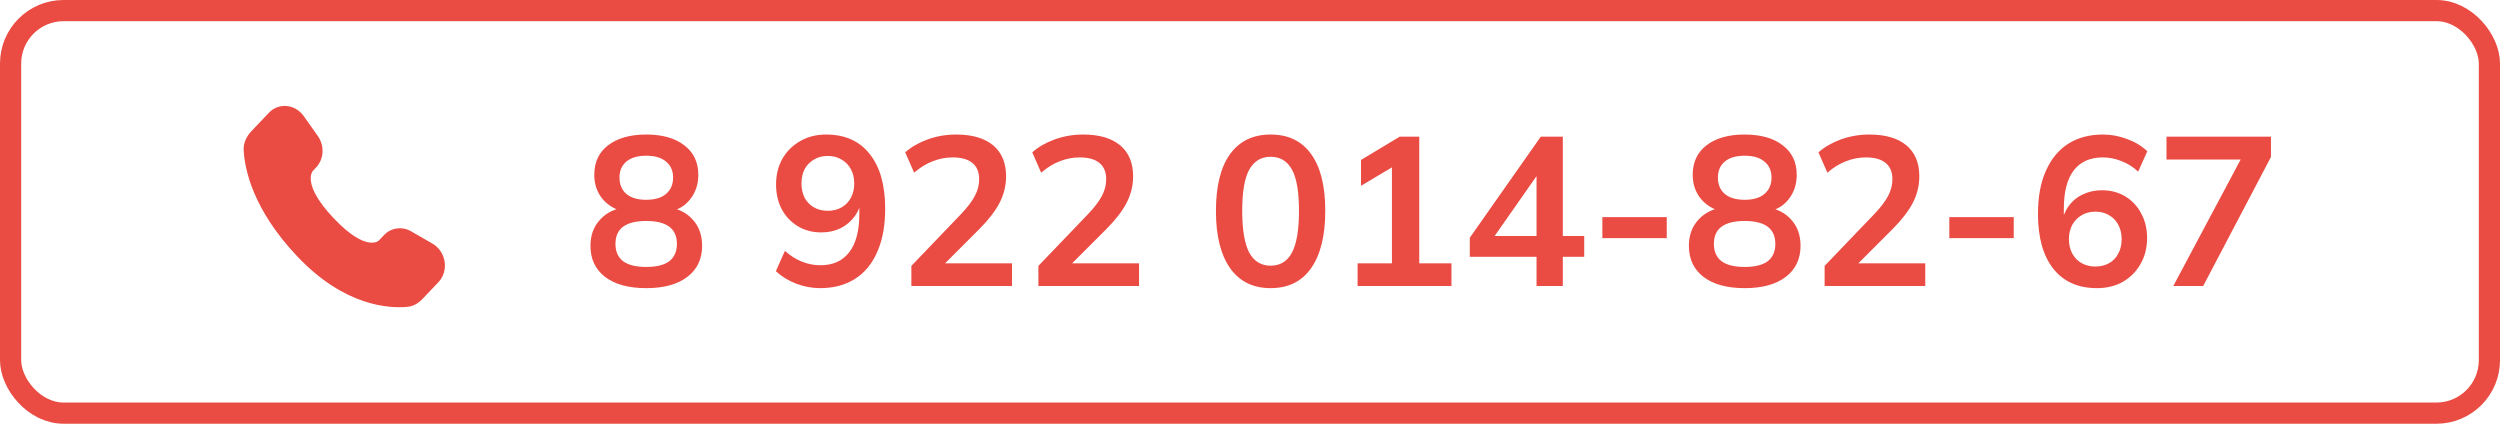 <?xml version="1.0" encoding="UTF-8"?> <svg xmlns="http://www.w3.org/2000/svg" width="236" height="40" viewBox="0 0 236 40" fill="none"><rect x="1" y="1" width="234" height="38" rx="5" stroke="#EA4B42" stroke-width="2"></rect><path d="M61 27.2C59.347 27.2 58.053 26.847 57.12 26.14C56.2 25.433 55.74 24.453 55.74 23.2C55.74 22.213 56.04 21.393 56.64 20.74C57.24 20.087 58.02 19.7 58.98 19.58V20C58.113 19.813 57.413 19.407 56.88 18.78C56.36 18.153 56.1 17.393 56.1 16.5C56.1 15.313 56.533 14.387 57.4 13.72C58.28 13.04 59.48 12.7 61 12.7C62.533 12.7 63.733 13.04 64.6 13.72C65.48 14.387 65.92 15.313 65.92 16.5C65.92 17.393 65.667 18.16 65.16 18.8C64.667 19.44 63.993 19.833 63.14 19.98V19.58C64.087 19.713 64.847 20.107 65.42 20.76C65.993 21.4 66.28 22.213 66.28 23.2C66.28 24.453 65.813 25.433 64.88 26.14C63.96 26.847 62.667 27.2 61 27.2ZM61 25.2C61.973 25.2 62.7 25.02 63.18 24.66C63.66 24.287 63.9 23.74 63.9 23.02C63.9 22.3 63.66 21.76 63.18 21.4C62.7 21.04 61.973 20.86 61 20.86C60.04 20.86 59.313 21.04 58.82 21.4C58.34 21.76 58.1 22.3 58.1 23.02C58.1 23.74 58.34 24.287 58.82 24.66C59.313 25.02 60.04 25.2 61 25.2ZM61 18.86C61.827 18.86 62.453 18.673 62.88 18.3C63.32 17.927 63.54 17.413 63.54 16.76C63.54 16.12 63.32 15.62 62.88 15.26C62.453 14.887 61.827 14.7 61 14.7C60.187 14.7 59.56 14.887 59.12 15.26C58.693 15.62 58.48 16.12 58.48 16.76C58.48 17.413 58.693 17.927 59.12 18.3C59.56 18.673 60.187 18.86 61 18.86ZM77.421 27.2C76.66 27.2 75.907 27.06 75.16 26.78C74.414 26.487 73.774 26.093 73.24 25.6L74.1 23.68C74.594 24.133 75.127 24.473 75.701 24.7C76.274 24.927 76.854 25.04 77.441 25.04C78.627 25.04 79.534 24.633 80.16 23.82C80.8 23.007 81.121 21.793 81.121 20.18V18.68H81.361C81.267 19.347 81.04 19.927 80.68 20.42C80.32 20.913 79.867 21.293 79.32 21.56C78.787 21.813 78.187 21.94 77.52 21.94C76.707 21.94 75.974 21.747 75.32 21.36C74.68 20.973 74.174 20.44 73.8 19.76C73.441 19.067 73.26 18.287 73.26 17.42C73.26 16.5 73.46 15.687 73.861 14.98C74.274 14.273 74.834 13.72 75.54 13.32C76.247 12.907 77.061 12.7 77.981 12.7C79.767 12.7 81.141 13.313 82.1 14.54C83.074 15.753 83.561 17.473 83.561 19.7C83.561 21.287 83.314 22.64 82.82 23.76C82.341 24.88 81.641 25.733 80.721 26.32C79.8 26.907 78.701 27.2 77.421 27.2ZM78.141 19.9C78.634 19.9 79.067 19.793 79.441 19.58C79.814 19.367 80.107 19.067 80.32 18.68C80.534 18.28 80.641 17.827 80.641 17.32C80.641 16.8 80.534 16.347 80.32 15.96C80.107 15.573 79.814 15.273 79.441 15.06C79.067 14.833 78.634 14.72 78.141 14.72C77.647 14.72 77.214 14.833 76.841 15.06C76.467 15.273 76.174 15.573 75.96 15.96C75.76 16.347 75.66 16.8 75.66 17.32C75.66 17.827 75.76 18.28 75.96 18.68C76.174 19.067 76.467 19.367 76.841 19.58C77.214 19.793 77.647 19.9 78.141 19.9ZM86.033 27V25.1L90.713 20.22C91.299 19.607 91.733 19.04 92.013 18.52C92.293 18 92.433 17.467 92.433 16.92C92.433 16.24 92.219 15.727 91.793 15.38C91.366 15.033 90.746 14.86 89.933 14.86C89.279 14.86 88.653 14.98 88.053 15.22C87.453 15.447 86.866 15.807 86.293 16.3L85.453 14.38C86.026 13.873 86.733 13.467 87.573 13.16C88.426 12.853 89.319 12.7 90.253 12.7C91.773 12.7 92.939 13.04 93.753 13.72C94.566 14.4 94.973 15.373 94.973 16.64C94.973 17.52 94.766 18.36 94.353 19.16C93.939 19.947 93.299 20.773 92.433 21.64L88.533 25.54V24.86H95.533V27H86.033ZM98.025 27V25.1L102.705 20.22C103.292 19.607 103.725 19.04 104.005 18.52C104.285 18 104.425 17.467 104.425 16.92C104.425 16.24 104.212 15.727 103.785 15.38C103.358 15.033 102.738 14.86 101.925 14.86C101.272 14.86 100.645 14.98 100.045 15.22C99.445 15.447 98.858 15.807 98.285 16.3L97.445 14.38C98.018 13.873 98.725 13.467 99.565 13.16C100.418 12.853 101.312 12.7 102.245 12.7C103.765 12.7 104.932 13.04 105.745 13.72C106.558 14.4 106.965 15.373 106.965 16.64C106.965 17.52 106.758 18.36 106.345 19.16C105.932 19.947 105.292 20.773 104.425 21.64L100.525 25.54V24.86H107.525V27H98.025ZM119.945 27.2C118.292 27.2 117.019 26.573 116.125 25.32C115.232 24.053 114.785 22.253 114.785 19.92C114.785 17.56 115.232 15.767 116.125 14.54C117.019 13.313 118.292 12.7 119.945 12.7C121.612 12.7 122.885 13.313 123.765 14.54C124.659 15.767 125.105 17.553 125.105 19.9C125.105 22.247 124.659 24.053 123.765 25.32C122.885 26.573 121.612 27.2 119.945 27.2ZM119.945 25.08C120.852 25.08 121.525 24.667 121.965 23.84C122.405 23 122.625 21.687 122.625 19.9C122.625 18.113 122.405 16.82 121.965 16.02C121.525 15.207 120.852 14.8 119.945 14.8C119.052 14.8 118.379 15.207 117.925 16.02C117.485 16.82 117.265 18.113 117.265 19.9C117.265 21.687 117.485 23 117.925 23.84C118.379 24.667 119.052 25.08 119.945 25.08ZM128.158 27V24.86H131.398V15.06H132.638L128.478 17.54V15.1L132.138 12.9H133.978V24.86H137.018V27H128.158ZM145.05 27V24.24H138.75V22.44L145.45 12.9H147.53V22.28H149.55V24.24H147.53V27H145.05ZM145.05 22.28V15.94H145.53L140.67 22.88V22.28H145.05ZM151.262 22.48V20.5H157.342V22.48H151.262ZM164.691 27.2C163.038 27.2 161.745 26.847 160.811 26.14C159.891 25.433 159.431 24.453 159.431 23.2C159.431 22.213 159.731 21.393 160.331 20.74C160.931 20.087 161.711 19.7 162.671 19.58V20C161.805 19.813 161.105 19.407 160.571 18.78C160.051 18.153 159.791 17.393 159.791 16.5C159.791 15.313 160.225 14.387 161.091 13.72C161.971 13.04 163.171 12.7 164.691 12.7C166.225 12.7 167.425 13.04 168.291 13.72C169.171 14.387 169.611 15.313 169.611 16.5C169.611 17.393 169.358 18.16 168.851 18.8C168.358 19.44 167.685 19.833 166.831 19.98V19.58C167.778 19.713 168.538 20.107 169.111 20.76C169.685 21.4 169.971 22.213 169.971 23.2C169.971 24.453 169.505 25.433 168.571 26.14C167.651 26.847 166.358 27.2 164.691 27.2ZM164.691 25.2C165.665 25.2 166.391 25.02 166.871 24.66C167.351 24.287 167.591 23.74 167.591 23.02C167.591 22.3 167.351 21.76 166.871 21.4C166.391 21.04 165.665 20.86 164.691 20.86C163.731 20.86 163.005 21.04 162.511 21.4C162.031 21.76 161.791 22.3 161.791 23.02C161.791 23.74 162.031 24.287 162.511 24.66C163.005 25.02 163.731 25.2 164.691 25.2ZM164.691 18.86C165.518 18.86 166.145 18.673 166.571 18.3C167.011 17.927 167.231 17.413 167.231 16.76C167.231 16.12 167.011 15.62 166.571 15.26C166.145 14.887 165.518 14.7 164.691 14.7C163.878 14.7 163.251 14.887 162.811 15.26C162.385 15.62 162.171 16.12 162.171 16.76C162.171 17.413 162.385 17.927 162.811 18.3C163.251 18.673 163.878 18.86 164.691 18.86ZM172.244 27V25.1L176.924 20.22C177.51 19.607 177.944 19.04 178.224 18.52C178.504 18 178.644 17.467 178.644 16.92C178.644 16.24 178.43 15.727 178.004 15.38C177.577 15.033 176.957 14.86 176.144 14.86C175.49 14.86 174.864 14.98 174.264 15.22C173.664 15.447 173.077 15.807 172.504 16.3L171.664 14.38C172.237 13.873 172.944 13.467 173.784 13.16C174.637 12.853 175.53 12.7 176.464 12.7C177.984 12.7 179.15 13.04 179.964 13.72C180.777 14.4 181.184 15.373 181.184 16.64C181.184 17.52 180.977 18.36 180.564 19.16C180.15 19.947 179.51 20.773 178.644 21.64L174.744 25.54V24.86H181.744V27H172.244ZM184.016 22.48V20.5H190.096V22.48H184.016ZM197.945 27.2C196.172 27.2 194.799 26.587 193.825 25.36C192.865 24.133 192.385 22.413 192.385 20.2C192.385 18.6 192.632 17.247 193.125 16.14C193.619 15.02 194.319 14.167 195.225 13.58C196.145 12.993 197.245 12.7 198.525 12.7C199.285 12.7 200.039 12.84 200.785 13.12C201.532 13.387 202.172 13.773 202.705 14.28L201.845 16.2C201.352 15.747 200.819 15.413 200.245 15.2C199.672 14.973 199.092 14.86 198.505 14.86C197.305 14.86 196.392 15.267 195.765 16.08C195.139 16.893 194.825 18.107 194.825 19.72V21.22H194.585C194.692 20.54 194.919 19.96 195.265 19.48C195.612 18.987 196.059 18.613 196.605 18.36C197.152 18.093 197.759 17.96 198.425 17.96C199.252 17.96 199.985 18.153 200.625 18.54C201.265 18.927 201.765 19.46 202.125 20.14C202.499 20.82 202.685 21.6 202.685 22.48C202.685 23.387 202.479 24.2 202.065 24.92C201.665 25.627 201.112 26.187 200.405 26.6C199.699 27 198.879 27.2 197.945 27.2ZM197.805 25.16C198.299 25.16 198.732 25.053 199.105 24.84C199.479 24.627 199.765 24.327 199.965 23.94C200.179 23.54 200.285 23.087 200.285 22.58C200.285 22.06 200.179 21.607 199.965 21.22C199.765 20.833 199.479 20.533 199.105 20.32C198.732 20.093 198.299 19.98 197.805 19.98C197.312 19.98 196.879 20.093 196.505 20.32C196.132 20.533 195.839 20.833 195.625 21.22C195.412 21.607 195.305 22.06 195.305 22.58C195.305 23.087 195.412 23.54 195.625 23.94C195.839 24.327 196.132 24.627 196.505 24.84C196.879 25.053 197.312 25.16 197.805 25.16ZM205.158 27L211.998 14.16V15.06H204.518V12.9H214.378V14.82L207.978 27H205.158Z" fill="#EA4B42"></path><path d="M36.254 22.189L35.774 22.695C35.774 22.695 34.631 23.898 31.512 20.614C28.393 17.331 29.536 16.128 29.536 16.128L29.838 15.808C30.584 15.024 30.655 13.763 30.003 12.842L28.673 10.961C27.867 9.821 26.31 9.67 25.386 10.643L23.729 12.386C23.272 12.869 22.966 13.493 23.003 14.186C23.098 15.959 23.856 19.774 28.082 24.224C32.565 28.943 36.772 29.131 38.491 28.961C39.036 28.907 39.509 28.614 39.89 28.212L41.389 26.634C42.402 25.569 42.117 23.742 40.821 22.996L38.805 21.835C37.954 21.346 36.919 21.489 36.254 22.189Z" fill="#EA4B42"></path></svg> 